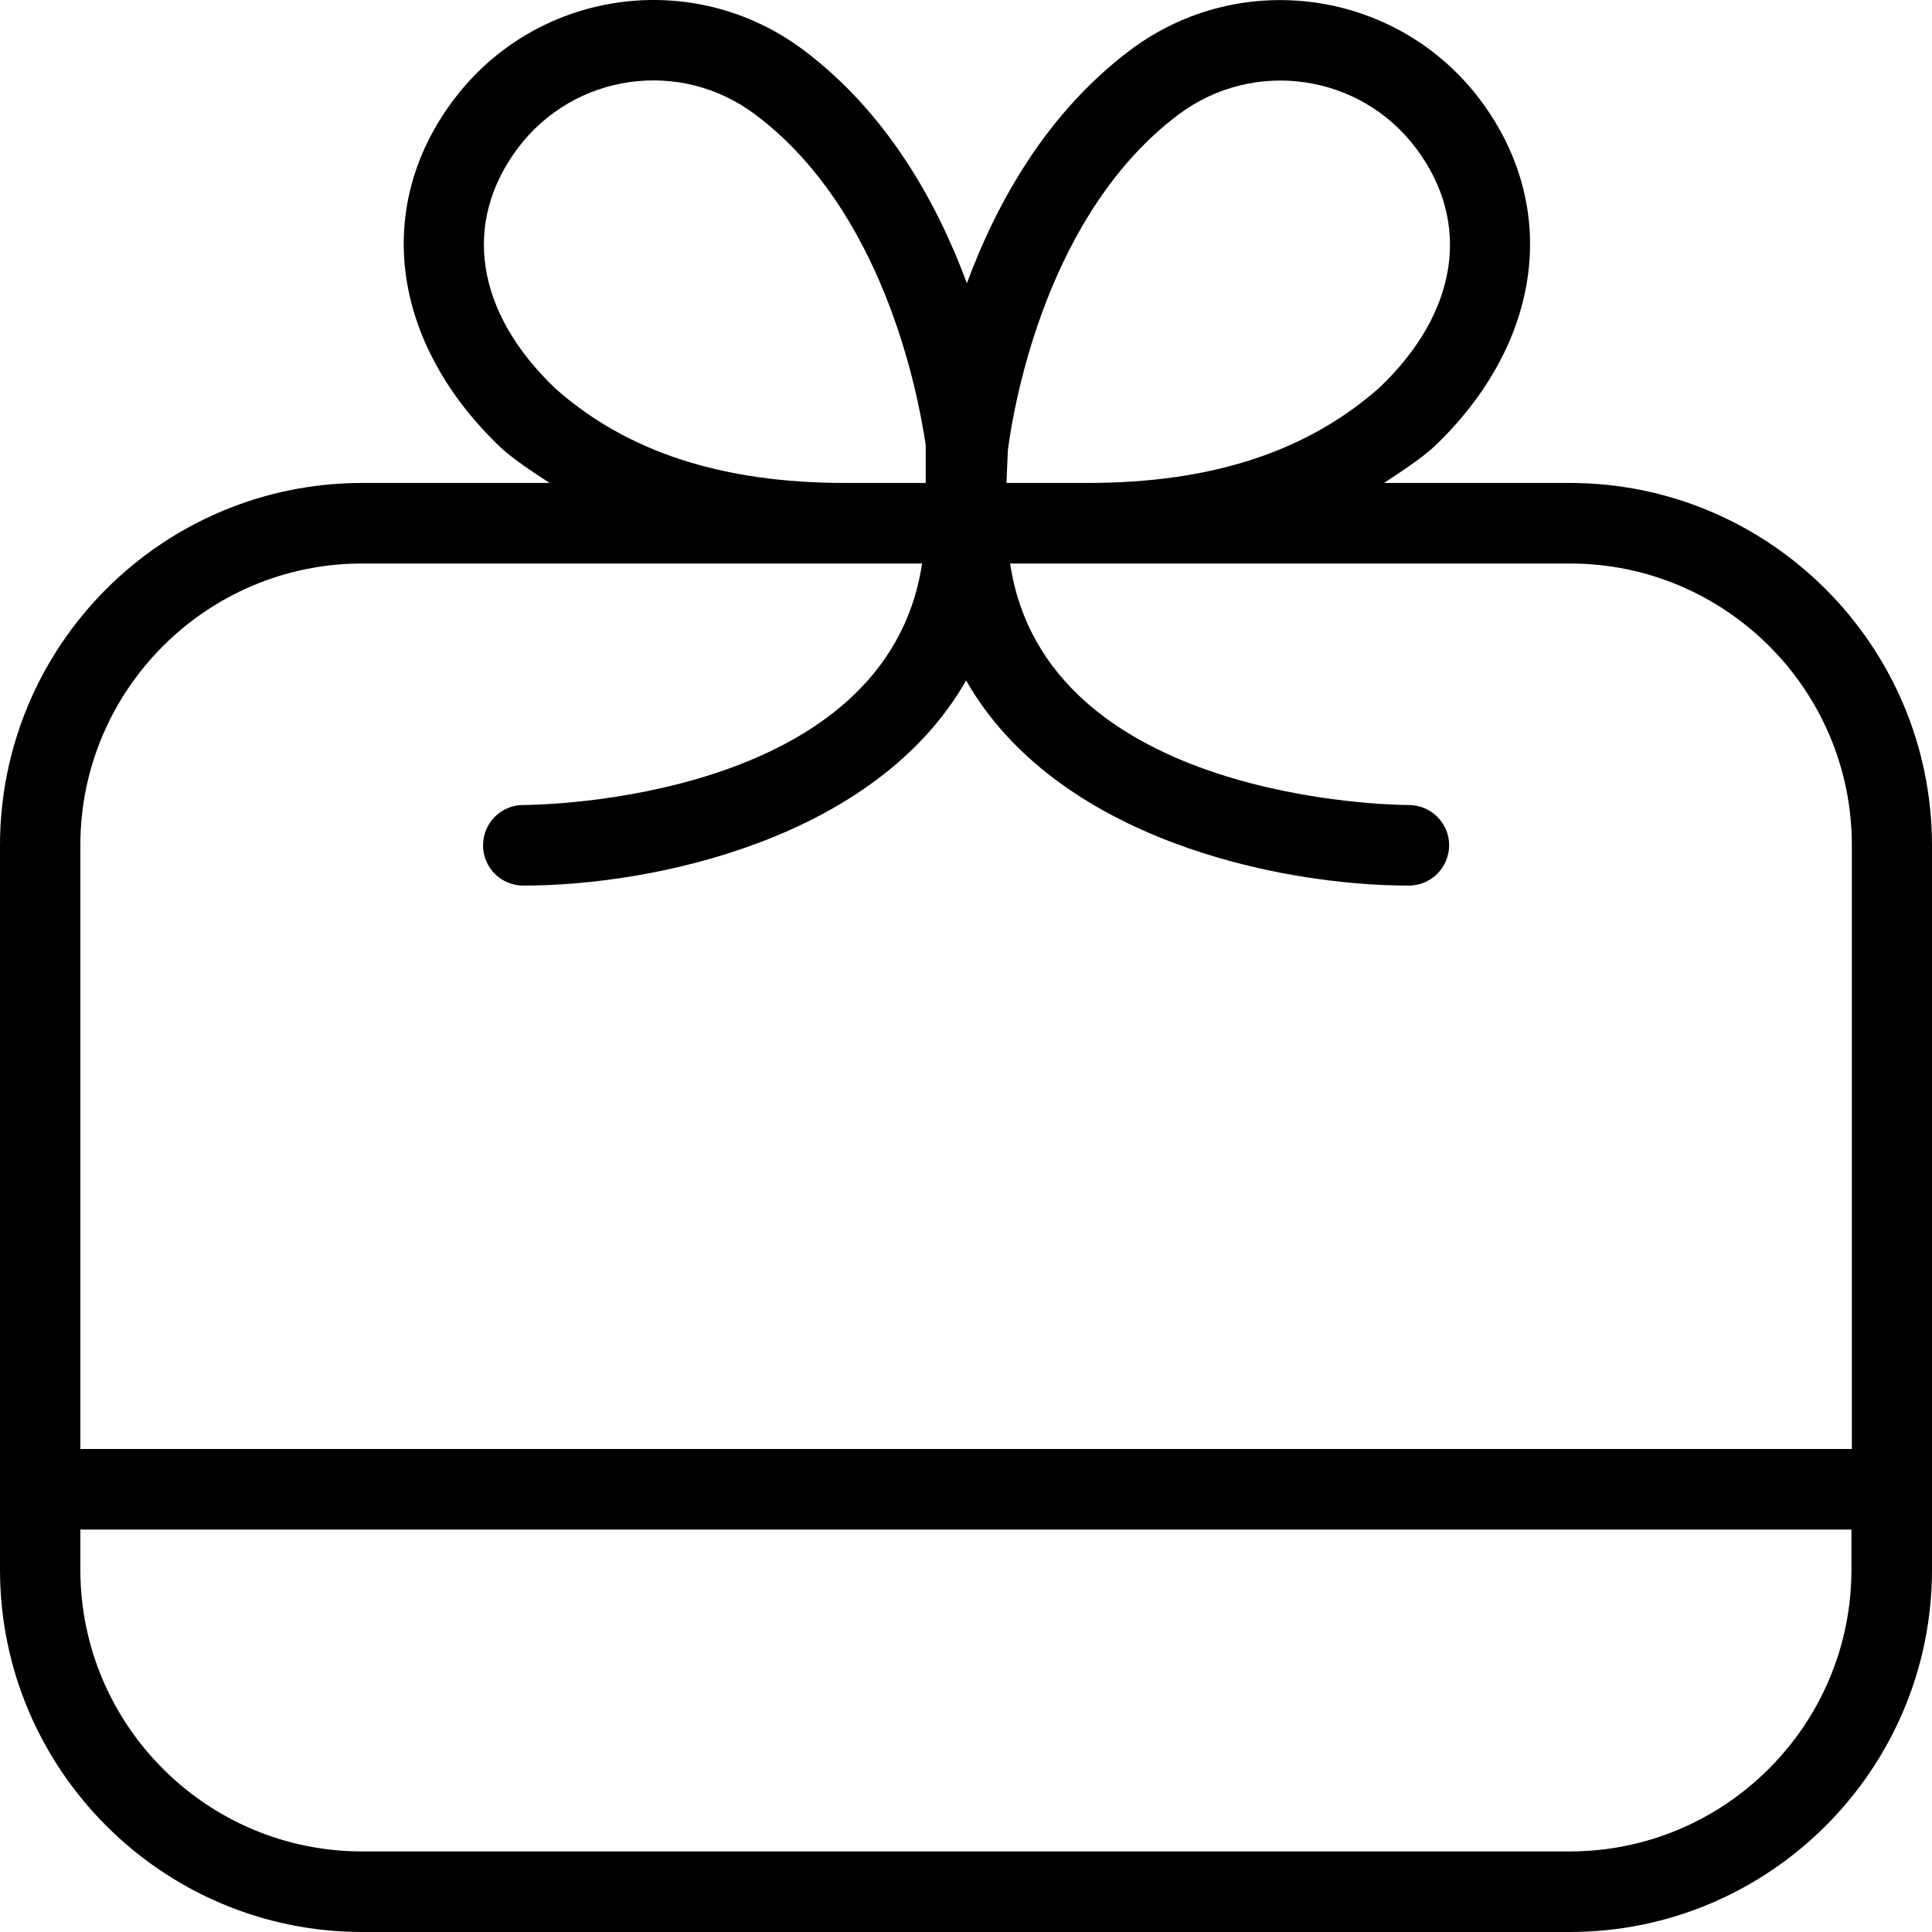 <svg width="37" height="37" viewBox="0 0 37 37" fill="none" xmlns="http://www.w3.org/2000/svg">
<path d="M30.062 9.249H26.506C26.833 9.033 27.164 8.821 27.46 8.56C29.542 6.578 29.889 3.969 28.349 1.914C26.76 -0.198 23.762 -0.625 21.65 0.956C20.037 2.165 19.083 3.896 18.517 5.424C17.952 3.9 17.001 2.168 15.385 0.956C13.268 -0.629 10.271 -0.198 8.685 1.914C7.142 3.969 7.492 6.574 9.593 8.575C9.882 8.833 10.205 9.037 10.525 9.249H6.934C3.105 9.252 0.004 12.358 0 16.186V30.062C0 33.887 3.113 37 6.938 37H30.062C33.887 37 37 33.887 37 30.062V16.186C36.996 12.362 33.887 9.249 30.062 9.249ZM22.573 2.191C24.009 1.118 26.041 1.406 27.118 2.838C28.192 4.269 27.922 5.989 26.421 7.421C25.036 8.648 23.208 9.249 20.83 9.249H19.275L19.302 8.618C19.429 7.652 20.076 4.065 22.573 2.191ZM10.636 7.44C9.112 5.989 8.843 4.269 9.917 2.838C10.994 1.403 13.026 1.114 14.461 2.191C16.89 4.008 17.567 7.436 17.728 8.521V9.249H16.185C13.823 9.249 12.002 8.652 10.636 7.44ZM6.934 10.792H17.659C16.974 15.34 10.317 15.417 10.021 15.417C9.593 15.417 9.251 15.763 9.251 16.19C9.251 16.617 9.597 16.96 10.024 16.96C12.53 16.96 16.778 16.059 18.502 13.031C20.226 16.059 24.474 16.96 26.979 16.96C27.407 16.96 27.749 16.617 27.753 16.19C27.753 15.763 27.41 15.421 26.983 15.417C26.683 15.417 20.026 15.34 19.345 10.792H30.07C33.044 10.792 35.465 13.212 35.465 16.186V27.75H1.539V16.186C1.539 13.212 3.96 10.792 6.934 10.792ZM30.062 35.457H6.934C3.96 35.457 1.539 33.037 1.539 30.062V29.293H35.457V30.062C35.457 33.037 33.036 35.457 30.062 35.457Z" fill="black"/>
</svg>
